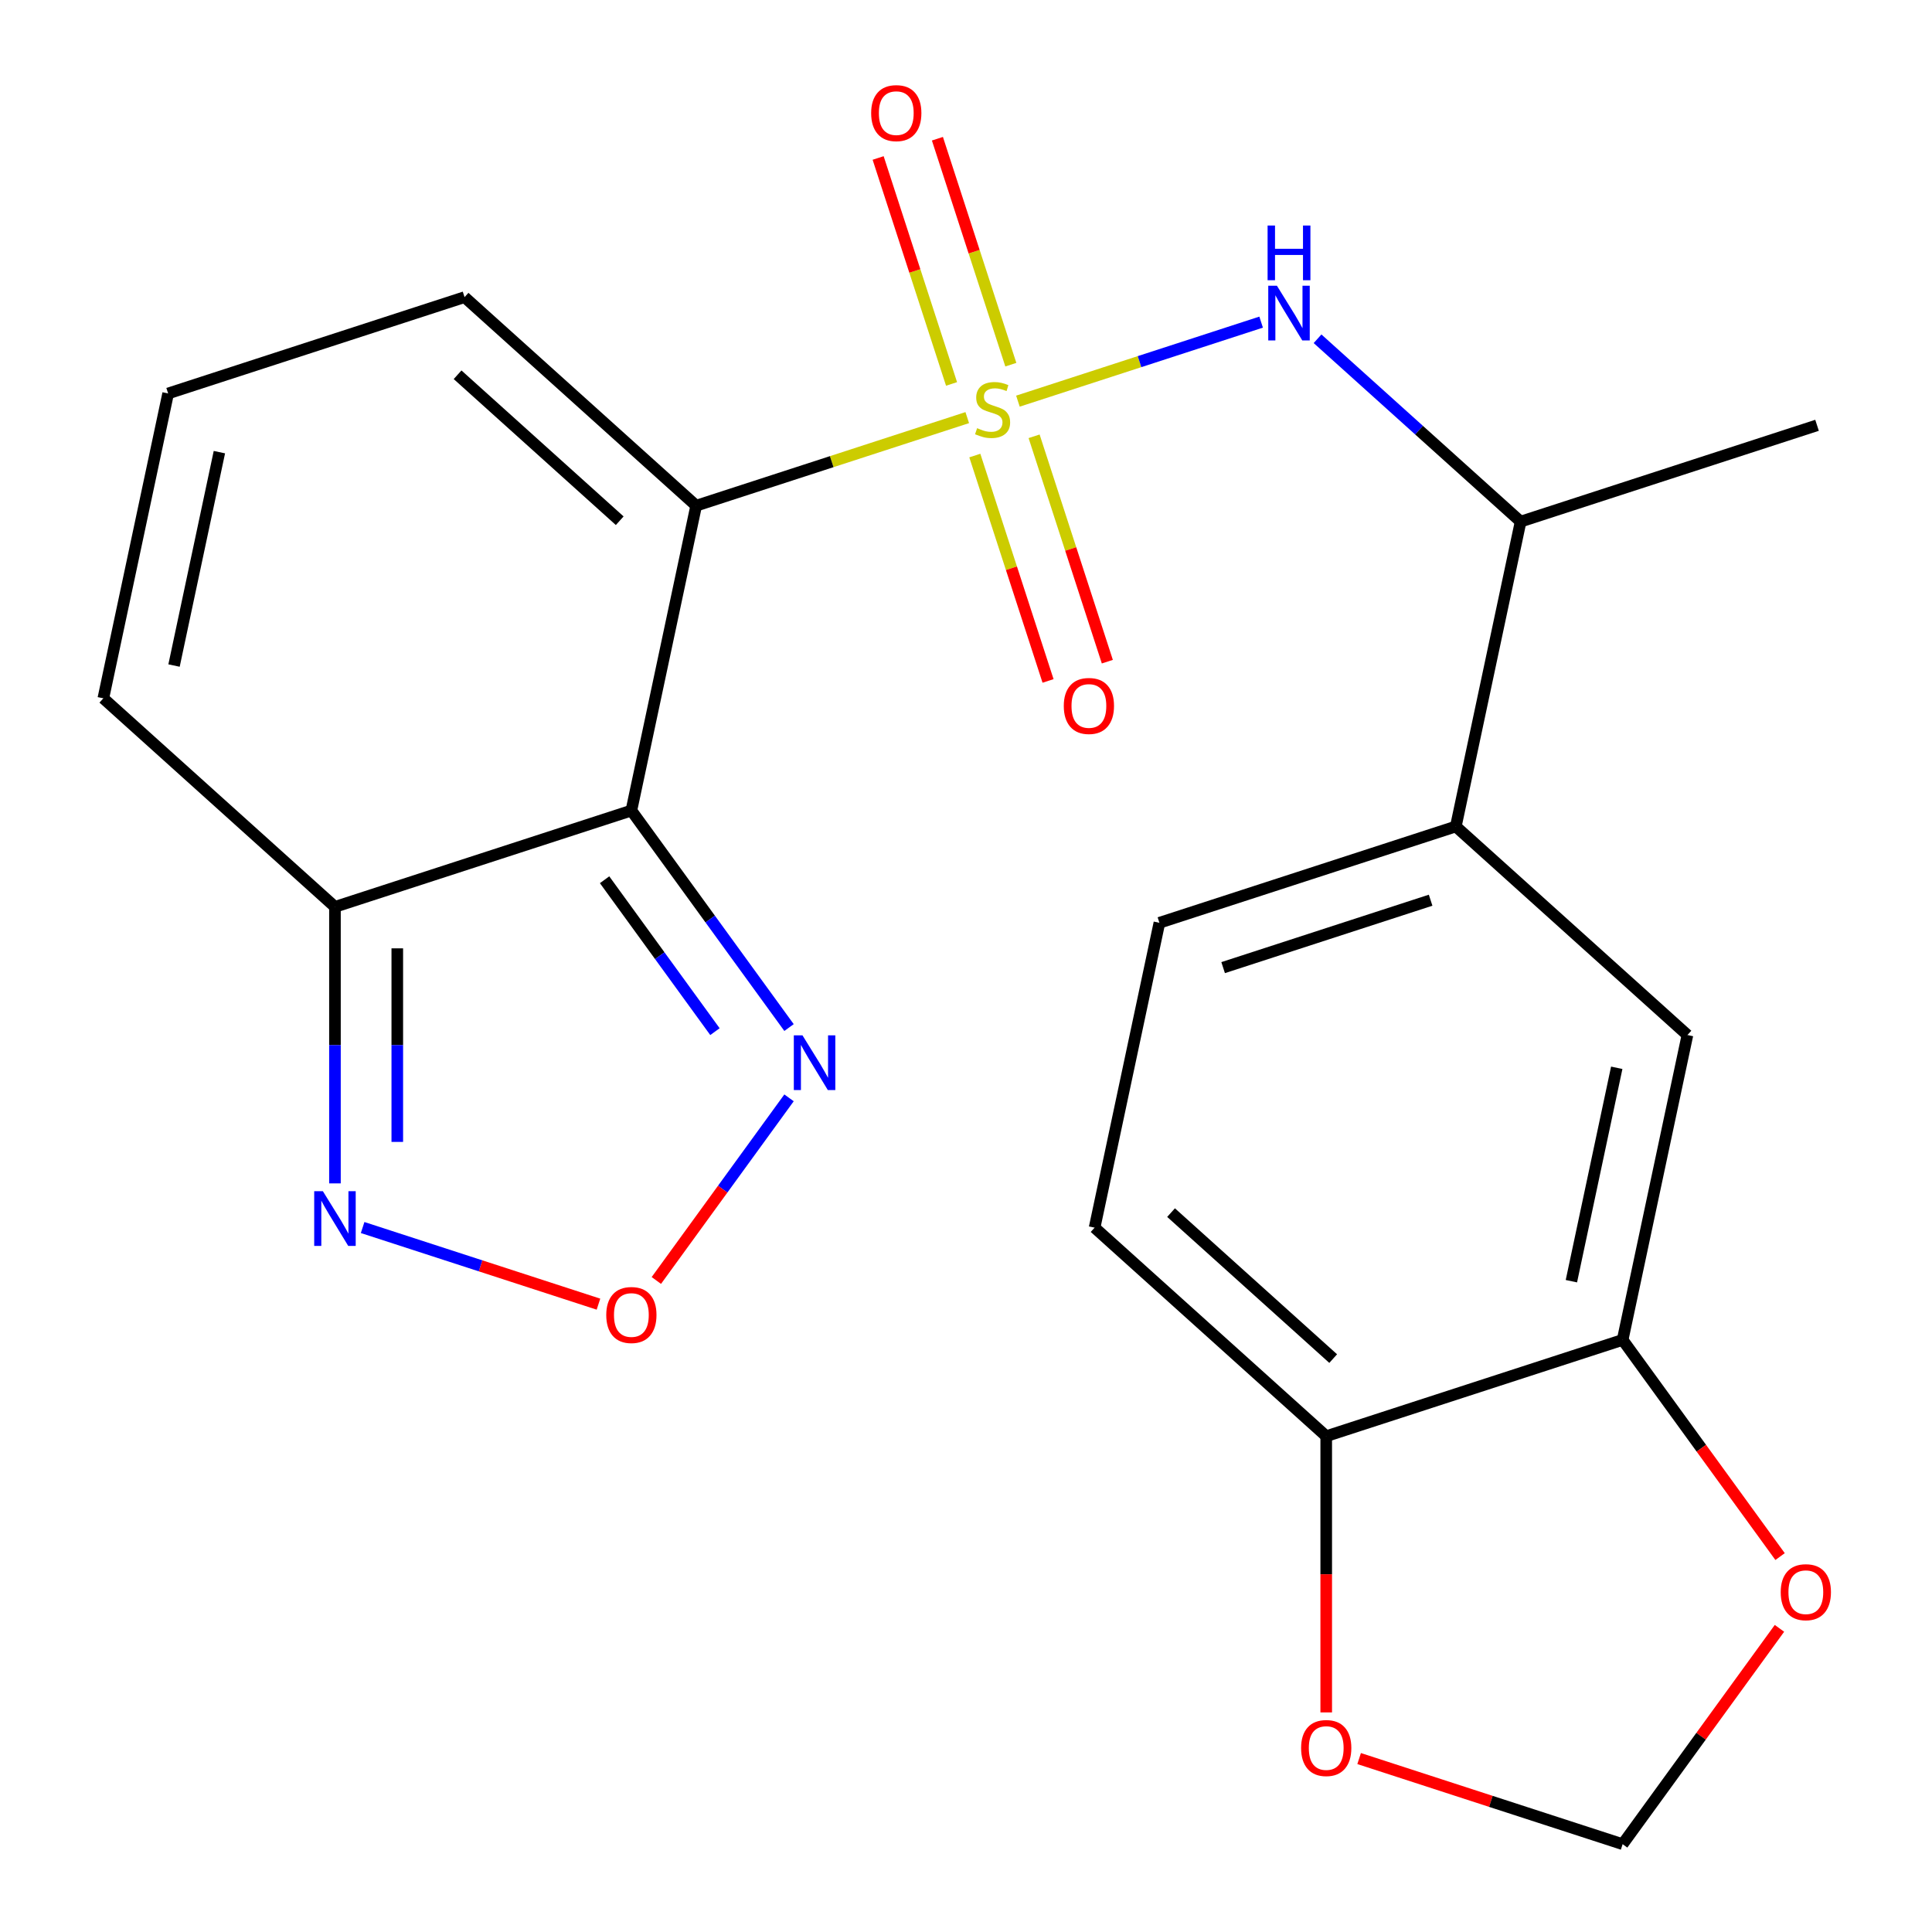 <?xml version='1.0' encoding='iso-8859-1'?>
<svg version='1.1' baseProfile='full'
              xmlns='http://www.w3.org/2000/svg'
                      xmlns:rdkit='http://www.rdkit.org/xml'
                      xmlns:xlink='http://www.w3.org/1999/xlink'
                  xml:space='preserve'
width='1000px' height='1000px' viewBox='0 0 1000 1000'>
<!-- END OF HEADER -->
<rect style='opacity:1.0;fill:#FFFFFF;stroke:none' width='1000' height='1000' x='0' y='0'> </rect>
<path class='bond-0' d='M 500.649,216.156 L 430.493,238.951' style='fill:none;fill-rule:evenodd;stroke:#CCCC00;stroke-width:6px;stroke-linecap:butt;stroke-linejoin:miter;stroke-opacity:1' />
<path class='bond-0' d='M 430.493,238.951 L 360.337,261.746' style='fill:none;fill-rule:evenodd;stroke:#000000;stroke-width:6px;stroke-linecap:butt;stroke-linejoin:miter;stroke-opacity:1' />
<path class='bond-2' d='M 526.875,207.634 L 589.817,187.183' style='fill:none;fill-rule:evenodd;stroke:#CCCC00;stroke-width:6px;stroke-linecap:butt;stroke-linejoin:miter;stroke-opacity:1' />
<path class='bond-2' d='M 589.817,187.183 L 652.759,166.732' style='fill:none;fill-rule:evenodd;stroke:#0000FF;stroke-width:6px;stroke-linecap:butt;stroke-linejoin:miter;stroke-opacity:1' />
<path class='bond-8' d='M 523.206,188.757 L 504.206,130.279' style='fill:none;fill-rule:evenodd;stroke:#CCCC00;stroke-width:6px;stroke-linecap:butt;stroke-linejoin:miter;stroke-opacity:1' />
<path class='bond-8' d='M 504.206,130.279 L 485.205,71.801' style='fill:none;fill-rule:evenodd;stroke:#FF0000;stroke-width:6px;stroke-linecap:butt;stroke-linejoin:miter;stroke-opacity:1' />
<path class='bond-8' d='M 492.521,198.727 L 473.521,140.249' style='fill:none;fill-rule:evenodd;stroke:#CCCC00;stroke-width:6px;stroke-linecap:butt;stroke-linejoin:miter;stroke-opacity:1' />
<path class='bond-8' d='M 473.521,140.249 L 454.52,81.771' style='fill:none;fill-rule:evenodd;stroke:#FF0000;stroke-width:6px;stroke-linecap:butt;stroke-linejoin:miter;stroke-opacity:1' />
<path class='bond-9' d='M 504.565,235.793 L 523.517,294.121' style='fill:none;fill-rule:evenodd;stroke:#CCCC00;stroke-width:6px;stroke-linecap:butt;stroke-linejoin:miter;stroke-opacity:1' />
<path class='bond-9' d='M 523.517,294.121 L 542.469,352.449' style='fill:none;fill-rule:evenodd;stroke:#FF0000;stroke-width:6px;stroke-linecap:butt;stroke-linejoin:miter;stroke-opacity:1' />
<path class='bond-9' d='M 535.25,225.823 L 554.202,284.151' style='fill:none;fill-rule:evenodd;stroke:#CCCC00;stroke-width:6px;stroke-linecap:butt;stroke-linejoin:miter;stroke-opacity:1' />
<path class='bond-9' d='M 554.202,284.151 L 573.154,342.479' style='fill:none;fill-rule:evenodd;stroke:#FF0000;stroke-width:6px;stroke-linecap:butt;stroke-linejoin:miter;stroke-opacity:1' />
<path class='bond-1' d='M 360.337,261.746 L 326.797,419.541' style='fill:none;fill-rule:evenodd;stroke:#000000;stroke-width:6px;stroke-linecap:butt;stroke-linejoin:miter;stroke-opacity:1' />
<path class='bond-10' d='M 360.337,261.746 L 240.453,153.801' style='fill:none;fill-rule:evenodd;stroke:#000000;stroke-width:6px;stroke-linecap:butt;stroke-linejoin:miter;stroke-opacity:1' />
<path class='bond-10' d='M 320.766,269.531 L 236.846,193.97' style='fill:none;fill-rule:evenodd;stroke:#000000;stroke-width:6px;stroke-linecap:butt;stroke-linejoin:miter;stroke-opacity:1' />
<path class='bond-3' d='M 326.797,419.541 L 173.372,469.392' style='fill:none;fill-rule:evenodd;stroke:#000000;stroke-width:6px;stroke-linecap:butt;stroke-linejoin:miter;stroke-opacity:1' />
<path class='bond-4' d='M 326.797,419.541 L 367.599,475.7' style='fill:none;fill-rule:evenodd;stroke:#000000;stroke-width:6px;stroke-linecap:butt;stroke-linejoin:miter;stroke-opacity:1' />
<path class='bond-4' d='M 367.599,475.7 L 408.401,531.859' style='fill:none;fill-rule:evenodd;stroke:#0000FF;stroke-width:6px;stroke-linecap:butt;stroke-linejoin:miter;stroke-opacity:1' />
<path class='bond-4' d='M 312.935,455.353 L 341.496,494.664' style='fill:none;fill-rule:evenodd;stroke:#000000;stroke-width:6px;stroke-linecap:butt;stroke-linejoin:miter;stroke-opacity:1' />
<path class='bond-4' d='M 341.496,494.664 L 370.058,533.976' style='fill:none;fill-rule:evenodd;stroke:#0000FF;stroke-width:6px;stroke-linecap:butt;stroke-linejoin:miter;stroke-opacity:1' />
<path class='bond-13' d='M 681.96,175.346 L 734.516,222.667' style='fill:none;fill-rule:evenodd;stroke:#0000FF;stroke-width:6px;stroke-linecap:butt;stroke-linejoin:miter;stroke-opacity:1' />
<path class='bond-13' d='M 734.516,222.667 L 787.071,269.989' style='fill:none;fill-rule:evenodd;stroke:#000000;stroke-width:6px;stroke-linecap:butt;stroke-linejoin:miter;stroke-opacity:1' />
<path class='bond-6' d='M 173.372,469.392 L 173.372,540.955' style='fill:none;fill-rule:evenodd;stroke:#000000;stroke-width:6px;stroke-linecap:butt;stroke-linejoin:miter;stroke-opacity:1' />
<path class='bond-6' d='M 173.372,540.955 L 173.372,612.519' style='fill:none;fill-rule:evenodd;stroke:#0000FF;stroke-width:6px;stroke-linecap:butt;stroke-linejoin:miter;stroke-opacity:1' />
<path class='bond-6' d='M 205.636,490.861 L 205.636,540.955' style='fill:none;fill-rule:evenodd;stroke:#000000;stroke-width:6px;stroke-linecap:butt;stroke-linejoin:miter;stroke-opacity:1' />
<path class='bond-6' d='M 205.636,540.955 L 205.636,591.05' style='fill:none;fill-rule:evenodd;stroke:#0000FF;stroke-width:6px;stroke-linecap:butt;stroke-linejoin:miter;stroke-opacity:1' />
<path class='bond-23' d='M 173.372,469.392 L 53.487,361.447' style='fill:none;fill-rule:evenodd;stroke:#000000;stroke-width:6px;stroke-linecap:butt;stroke-linejoin:miter;stroke-opacity:1' />
<path class='bond-5' d='M 408.401,568.245 L 374.062,615.508' style='fill:none;fill-rule:evenodd;stroke:#0000FF;stroke-width:6px;stroke-linecap:butt;stroke-linejoin:miter;stroke-opacity:1' />
<path class='bond-5' d='M 374.062,615.508 L 339.723,662.772' style='fill:none;fill-rule:evenodd;stroke:#FF0000;stroke-width:6px;stroke-linecap:butt;stroke-linejoin:miter;stroke-opacity:1' />
<path class='bond-24' d='M 309.764,675.029 L 248.73,655.198' style='fill:none;fill-rule:evenodd;stroke:#FF0000;stroke-width:6px;stroke-linecap:butt;stroke-linejoin:miter;stroke-opacity:1' />
<path class='bond-24' d='M 248.73,655.198 L 187.697,635.367' style='fill:none;fill-rule:evenodd;stroke:#0000FF;stroke-width:6px;stroke-linecap:butt;stroke-linejoin:miter;stroke-opacity:1' />
<path class='bond-7' d='M 839.875,693.523 L 873.415,535.728' style='fill:none;fill-rule:evenodd;stroke:#000000;stroke-width:6px;stroke-linecap:butt;stroke-linejoin:miter;stroke-opacity:1' />
<path class='bond-7' d='M 813.347,663.146 L 836.825,552.689' style='fill:none;fill-rule:evenodd;stroke:#000000;stroke-width:6px;stroke-linecap:butt;stroke-linejoin:miter;stroke-opacity:1' />
<path class='bond-15' d='M 839.875,693.523 L 880.619,749.602' style='fill:none;fill-rule:evenodd;stroke:#000000;stroke-width:6px;stroke-linecap:butt;stroke-linejoin:miter;stroke-opacity:1' />
<path class='bond-15' d='M 880.619,749.602 L 921.363,805.681' style='fill:none;fill-rule:evenodd;stroke:#FF0000;stroke-width:6px;stroke-linecap:butt;stroke-linejoin:miter;stroke-opacity:1' />
<path class='bond-25' d='M 839.875,693.523 L 686.45,743.374' style='fill:none;fill-rule:evenodd;stroke:#000000;stroke-width:6px;stroke-linecap:butt;stroke-linejoin:miter;stroke-opacity:1' />
<path class='bond-16' d='M 240.453,153.801 L 87.028,203.652' style='fill:none;fill-rule:evenodd;stroke:#000000;stroke-width:6px;stroke-linecap:butt;stroke-linejoin:miter;stroke-opacity:1' />
<path class='bond-11' d='M 753.531,427.784 L 787.071,269.989' style='fill:none;fill-rule:evenodd;stroke:#000000;stroke-width:6px;stroke-linecap:butt;stroke-linejoin:miter;stroke-opacity:1' />
<path class='bond-12' d='M 753.531,427.784 L 873.415,535.728' style='fill:none;fill-rule:evenodd;stroke:#000000;stroke-width:6px;stroke-linecap:butt;stroke-linejoin:miter;stroke-opacity:1' />
<path class='bond-20' d='M 753.531,427.784 L 600.106,477.635' style='fill:none;fill-rule:evenodd;stroke:#000000;stroke-width:6px;stroke-linecap:butt;stroke-linejoin:miter;stroke-opacity:1' />
<path class='bond-20' d='M 740.487,465.946 L 633.09,500.842' style='fill:none;fill-rule:evenodd;stroke:#000000;stroke-width:6px;stroke-linecap:butt;stroke-linejoin:miter;stroke-opacity:1' />
<path class='bond-22' d='M 787.071,269.989 L 940.496,220.138' style='fill:none;fill-rule:evenodd;stroke:#000000;stroke-width:6px;stroke-linecap:butt;stroke-linejoin:miter;stroke-opacity:1' />
<path class='bond-14' d='M 686.45,743.374 L 566.566,635.43' style='fill:none;fill-rule:evenodd;stroke:#000000;stroke-width:6px;stroke-linecap:butt;stroke-linejoin:miter;stroke-opacity:1' />
<path class='bond-14' d='M 690.056,703.206 L 606.137,627.645' style='fill:none;fill-rule:evenodd;stroke:#000000;stroke-width:6px;stroke-linecap:butt;stroke-linejoin:miter;stroke-opacity:1' />
<path class='bond-18' d='M 686.45,743.374 L 686.45,814.858' style='fill:none;fill-rule:evenodd;stroke:#000000;stroke-width:6px;stroke-linecap:butt;stroke-linejoin:miter;stroke-opacity:1' />
<path class='bond-18' d='M 686.45,814.858 L 686.45,886.342' style='fill:none;fill-rule:evenodd;stroke:#FF0000;stroke-width:6px;stroke-linecap:butt;stroke-linejoin:miter;stroke-opacity:1' />
<path class='bond-19' d='M 921.043,842.827 L 880.459,898.686' style='fill:none;fill-rule:evenodd;stroke:#FF0000;stroke-width:6px;stroke-linecap:butt;stroke-linejoin:miter;stroke-opacity:1' />
<path class='bond-19' d='M 880.459,898.686 L 839.875,954.545' style='fill:none;fill-rule:evenodd;stroke:#000000;stroke-width:6px;stroke-linecap:butt;stroke-linejoin:miter;stroke-opacity:1' />
<path class='bond-17' d='M 87.028,203.652 L 53.487,361.447' style='fill:none;fill-rule:evenodd;stroke:#000000;stroke-width:6px;stroke-linecap:butt;stroke-linejoin:miter;stroke-opacity:1' />
<path class='bond-17' d='M 113.556,234.029 L 90.078,344.486' style='fill:none;fill-rule:evenodd;stroke:#000000;stroke-width:6px;stroke-linecap:butt;stroke-linejoin:miter;stroke-opacity:1' />
<path class='bond-26' d='M 703.483,910.229 L 771.679,932.387' style='fill:none;fill-rule:evenodd;stroke:#FF0000;stroke-width:6px;stroke-linecap:butt;stroke-linejoin:miter;stroke-opacity:1' />
<path class='bond-26' d='M 771.679,932.387 L 839.875,954.545' style='fill:none;fill-rule:evenodd;stroke:#000000;stroke-width:6px;stroke-linecap:butt;stroke-linejoin:miter;stroke-opacity:1' />
<path class='bond-21' d='M 600.106,477.635 L 566.566,635.43' style='fill:none;fill-rule:evenodd;stroke:#000000;stroke-width:6px;stroke-linecap:butt;stroke-linejoin:miter;stroke-opacity:1' />
<path  class='atom-0' d='M 505.762 221.615
Q 506.082 221.735, 507.402 222.295
Q 508.722 222.855, 510.162 223.215
Q 511.642 223.535, 513.082 223.535
Q 515.762 223.535, 517.322 222.255
Q 518.882 220.935, 518.882 218.655
Q 518.882 217.095, 518.082 216.135
Q 517.322 215.175, 516.122 214.655
Q 514.922 214.135, 512.922 213.535
Q 510.402 212.775, 508.882 212.055
Q 507.402 211.335, 506.322 209.815
Q 505.282 208.295, 505.282 205.735
Q 505.282 202.175, 507.682 199.975
Q 510.122 197.775, 514.922 197.775
Q 518.202 197.775, 521.922 199.335
L 521.002 202.415
Q 517.602 201.015, 515.042 201.015
Q 512.282 201.015, 510.762 202.175
Q 509.242 203.295, 509.282 205.255
Q 509.282 206.775, 510.042 207.695
Q 510.842 208.615, 511.962 209.135
Q 513.122 209.655, 515.042 210.255
Q 517.602 211.055, 519.122 211.855
Q 520.642 212.655, 521.722 214.295
Q 522.842 215.895, 522.842 218.655
Q 522.842 222.575, 520.202 224.695
Q 517.602 226.775, 513.242 226.775
Q 510.722 226.775, 508.802 226.215
Q 506.922 225.695, 504.682 224.775
L 505.762 221.615
' fill='#CCCC00'/>
<path  class='atom-3' d='M 660.927 147.884
L 670.207 162.884
Q 671.127 164.364, 672.607 167.044
Q 674.087 169.724, 674.167 169.884
L 674.167 147.884
L 677.927 147.884
L 677.927 176.204
L 674.047 176.204
L 664.087 159.804
Q 662.927 157.884, 661.687 155.684
Q 660.487 153.484, 660.127 152.804
L 660.127 176.204
L 656.447 176.204
L 656.447 147.884
L 660.927 147.884
' fill='#0000FF'/>
<path  class='atom-3' d='M 656.107 116.732
L 659.947 116.732
L 659.947 128.772
L 674.427 128.772
L 674.427 116.732
L 678.267 116.732
L 678.267 145.052
L 674.427 145.052
L 674.427 131.972
L 659.947 131.972
L 659.947 145.052
L 656.107 145.052
L 656.107 116.732
' fill='#0000FF'/>
<path  class='atom-5' d='M 415.359 535.892
L 424.639 550.892
Q 425.559 552.372, 427.039 555.052
Q 428.519 557.732, 428.599 557.892
L 428.599 535.892
L 432.359 535.892
L 432.359 564.212
L 428.479 564.212
L 418.519 547.812
Q 417.359 545.892, 416.119 543.692
Q 414.919 541.492, 414.559 540.812
L 414.559 564.212
L 410.879 564.212
L 410.879 535.892
L 415.359 535.892
' fill='#0000FF'/>
<path  class='atom-6' d='M 313.797 680.643
Q 313.797 673.843, 317.157 670.043
Q 320.517 666.243, 326.797 666.243
Q 333.077 666.243, 336.437 670.043
Q 339.797 673.843, 339.797 680.643
Q 339.797 687.523, 336.397 691.443
Q 332.997 695.323, 326.797 695.323
Q 320.557 695.323, 317.157 691.443
Q 313.797 687.563, 313.797 680.643
M 326.797 692.123
Q 331.117 692.123, 333.437 689.243
Q 335.797 686.323, 335.797 680.643
Q 335.797 675.083, 333.437 672.283
Q 331.117 669.443, 326.797 669.443
Q 322.477 669.443, 320.117 672.243
Q 317.797 675.043, 317.797 680.643
Q 317.797 686.363, 320.117 689.243
Q 322.477 692.123, 326.797 692.123
' fill='#FF0000'/>
<path  class='atom-7' d='M 167.112 616.552
L 176.392 631.552
Q 177.312 633.032, 178.792 635.712
Q 180.272 638.392, 180.352 638.552
L 180.352 616.552
L 184.112 616.552
L 184.112 644.872
L 180.232 644.872
L 170.272 628.472
Q 169.112 626.552, 167.872 624.352
Q 166.672 622.152, 166.312 621.472
L 166.312 644.872
L 162.632 644.872
L 162.632 616.552
L 167.112 616.552
' fill='#0000FF'/>
<path  class='atom-9' d='M 450.911 58.55
Q 450.911 51.75, 454.271 47.95
Q 457.631 44.15, 463.911 44.15
Q 470.191 44.15, 473.551 47.95
Q 476.911 51.75, 476.911 58.55
Q 476.911 65.43, 473.511 69.35
Q 470.111 73.23, 463.911 73.23
Q 457.671 73.23, 454.271 69.35
Q 450.911 65.47, 450.911 58.55
M 463.911 70.03
Q 468.231 70.03, 470.551 67.15
Q 472.911 64.23, 472.911 58.55
Q 472.911 52.99, 470.551 50.19
Q 468.231 47.35, 463.911 47.35
Q 459.591 47.35, 457.231 50.15
Q 454.911 52.95, 454.911 58.55
Q 454.911 64.27, 457.231 67.15
Q 459.591 70.03, 463.911 70.03
' fill='#FF0000'/>
<path  class='atom-10' d='M 550.613 365.4
Q 550.613 358.6, 553.973 354.8
Q 557.333 351, 563.613 351
Q 569.893 351, 573.253 354.8
Q 576.613 358.6, 576.613 365.4
Q 576.613 372.28, 573.213 376.2
Q 569.813 380.08, 563.613 380.08
Q 557.373 380.08, 553.973 376.2
Q 550.613 372.32, 550.613 365.4
M 563.613 376.88
Q 567.933 376.88, 570.253 374
Q 572.613 371.08, 572.613 365.4
Q 572.613 359.84, 570.253 357.04
Q 567.933 354.2, 563.613 354.2
Q 559.293 354.2, 556.933 357
Q 554.613 359.8, 554.613 365.4
Q 554.613 371.12, 556.933 374
Q 559.293 376.88, 563.613 376.88
' fill='#FF0000'/>
<path  class='atom-16' d='M 921.697 824.114
Q 921.697 817.314, 925.057 813.514
Q 928.417 809.714, 934.697 809.714
Q 940.977 809.714, 944.337 813.514
Q 947.697 817.314, 947.697 824.114
Q 947.697 830.994, 944.297 834.914
Q 940.897 838.794, 934.697 838.794
Q 928.457 838.794, 925.057 834.914
Q 921.697 831.034, 921.697 824.114
M 934.697 835.594
Q 939.017 835.594, 941.337 832.714
Q 943.697 829.794, 943.697 824.114
Q 943.697 818.554, 941.337 815.754
Q 939.017 812.914, 934.697 812.914
Q 930.377 812.914, 928.017 815.714
Q 925.697 818.514, 925.697 824.114
Q 925.697 829.834, 928.017 832.714
Q 930.377 835.594, 934.697 835.594
' fill='#FF0000'/>
<path  class='atom-19' d='M 673.45 904.775
Q 673.45 897.975, 676.81 894.175
Q 680.17 890.375, 686.45 890.375
Q 692.73 890.375, 696.09 894.175
Q 699.45 897.975, 699.45 904.775
Q 699.45 911.655, 696.05 915.575
Q 692.65 919.455, 686.45 919.455
Q 680.21 919.455, 676.81 915.575
Q 673.45 911.695, 673.45 904.775
M 686.45 916.255
Q 690.77 916.255, 693.09 913.375
Q 695.45 910.455, 695.45 904.775
Q 695.45 899.215, 693.09 896.415
Q 690.77 893.575, 686.45 893.575
Q 682.13 893.575, 679.77 896.375
Q 677.45 899.175, 677.45 904.775
Q 677.45 910.495, 679.77 913.375
Q 682.13 916.255, 686.45 916.255
' fill='#FF0000'/>
</svg>
